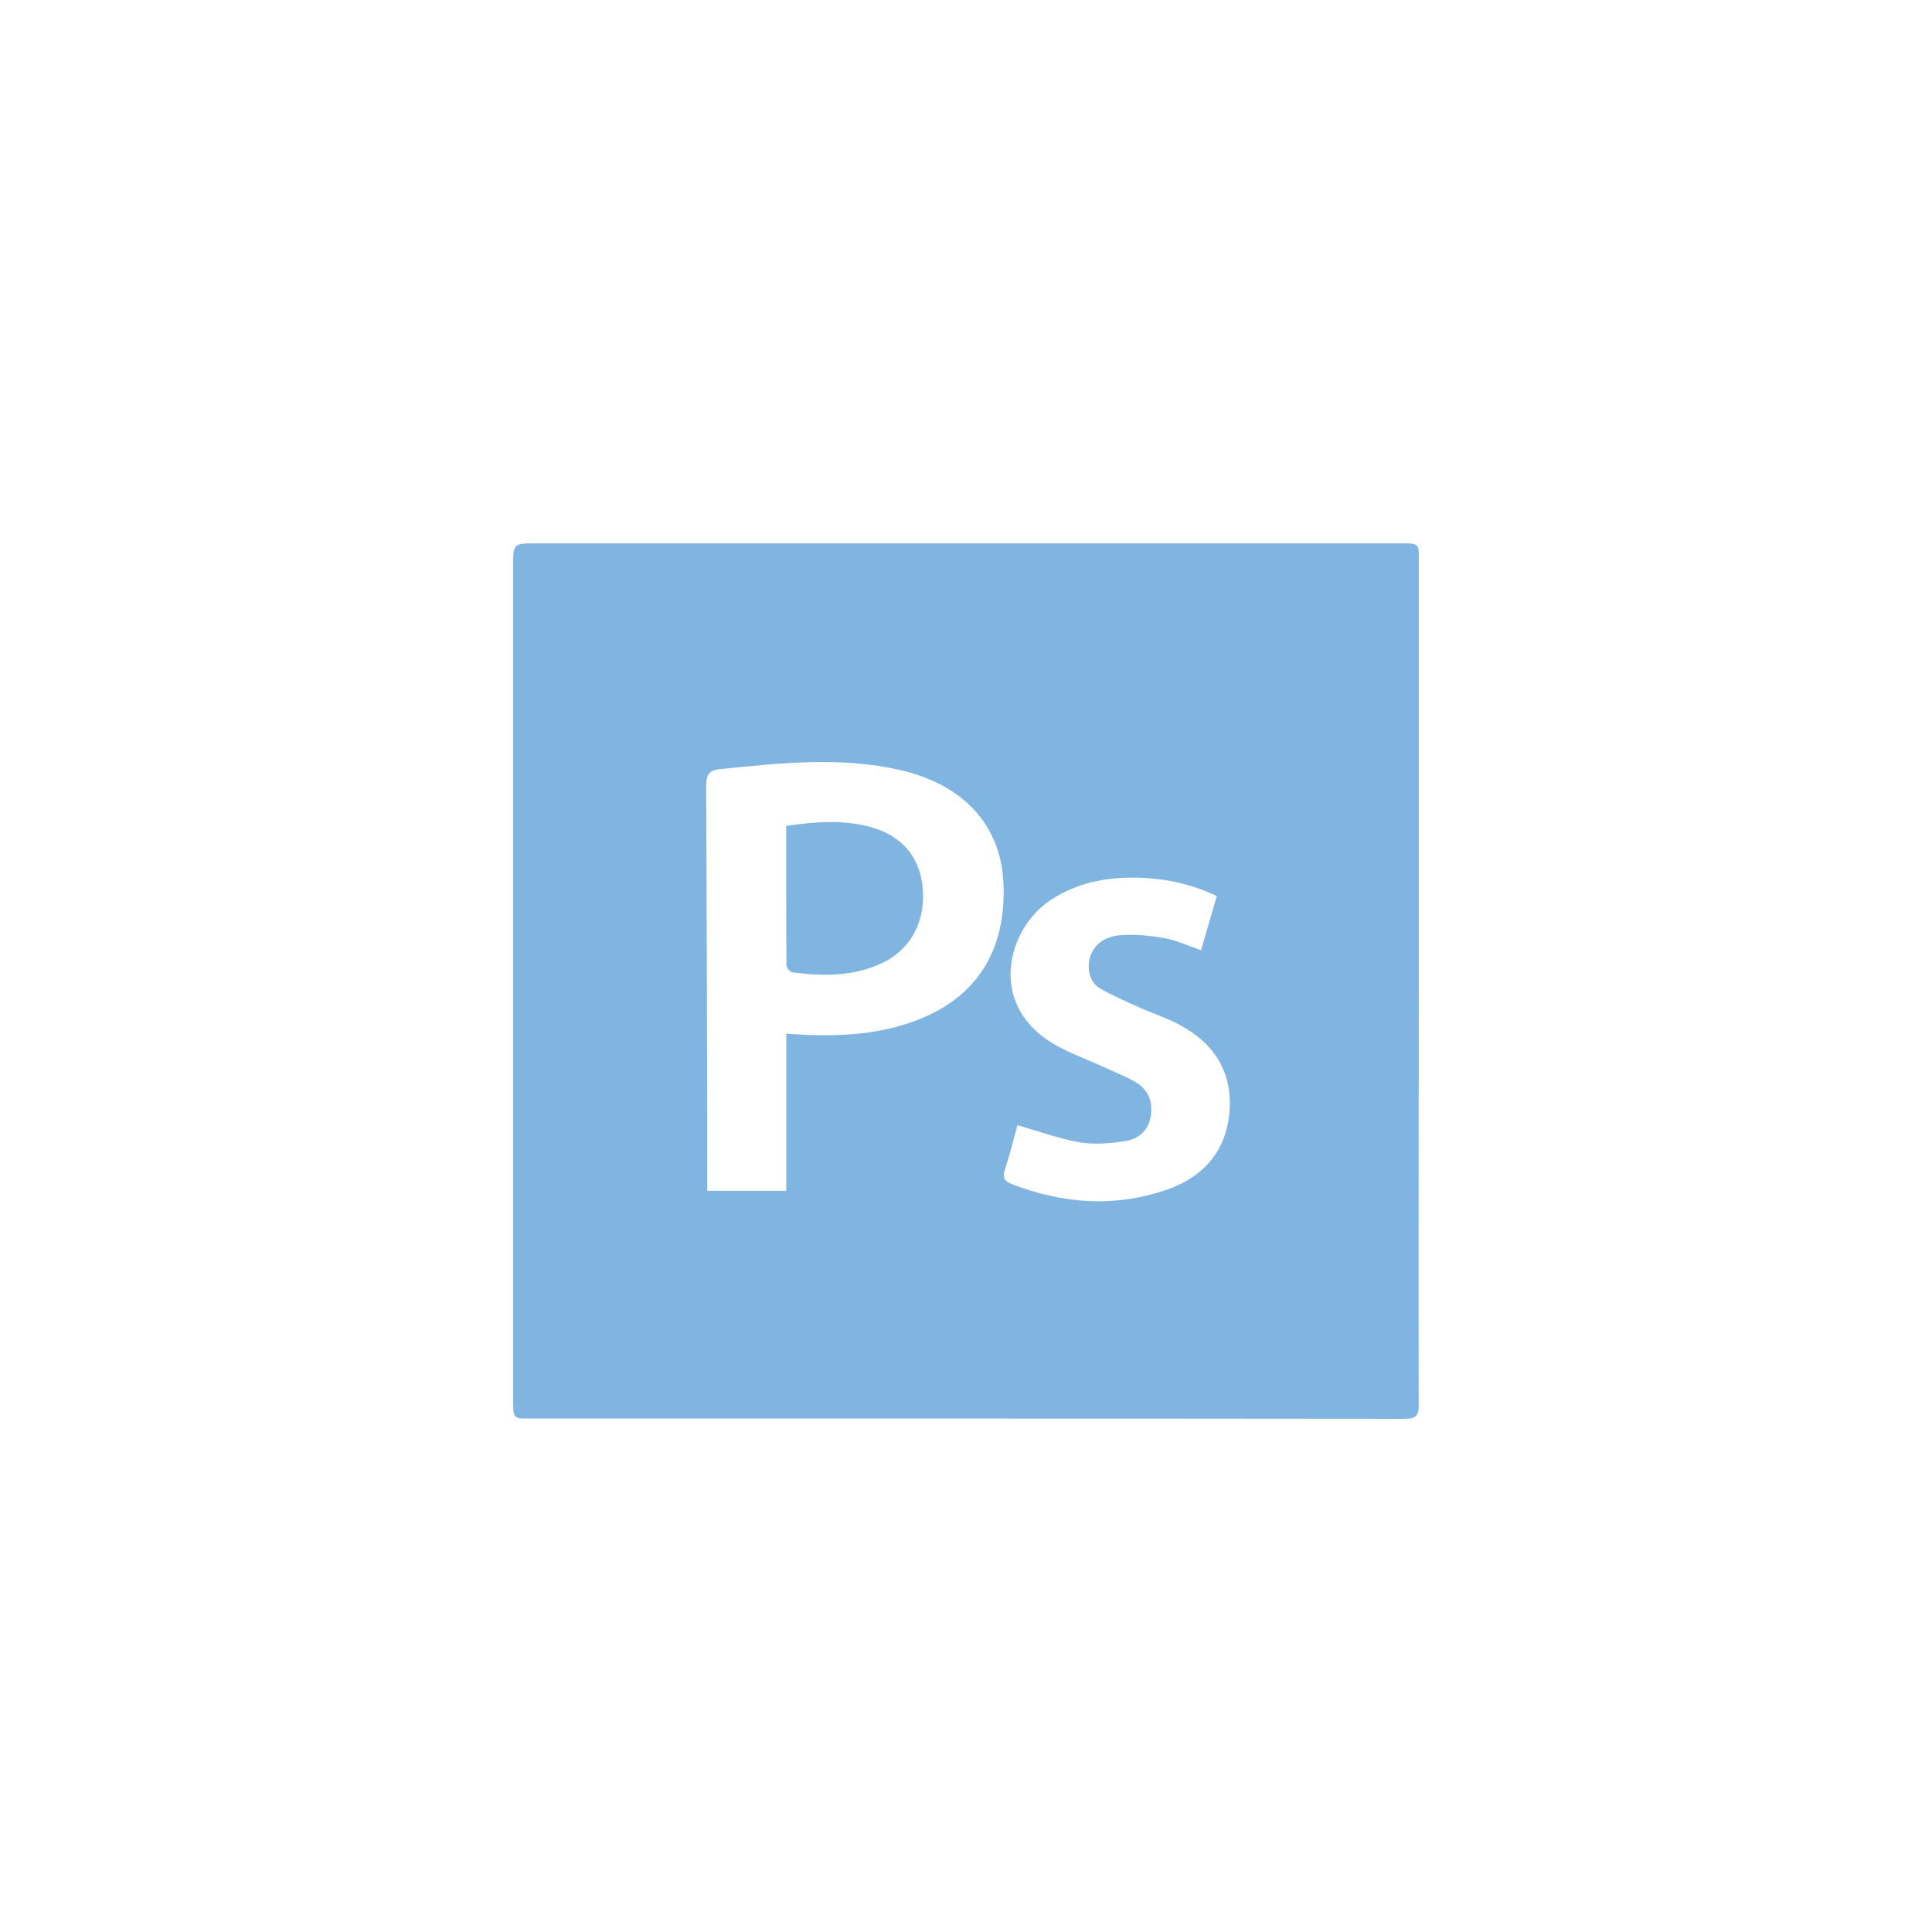 <svg width="64" height="64" viewBox="0 0 64 64" fill="none" xmlns="http://www.w3.org/2000/svg">
<path fill-rule="evenodd" clip-rule="evenodd" d="M28.725 27.366C27.849 27.153 26.971 27.222 26.044 27.361C26.044 28.931 26.041 30.458 26.053 31.985C26.054 32.063 26.175 32.199 26.253 32.21C27.264 32.342 28.268 32.352 29.213 31.907C30.191 31.445 30.688 30.481 30.559 29.349C30.442 28.317 29.812 27.631 28.725 27.366ZM47 32.52V18.527C47 18.044 47.005 18 46.521 18H17.59C17.119 18 17 18.044 17 18.504V46.525C17 46.991 17.06 46.992 17.526 46.992C27.182 46.992 36.867 46.989 46.523 47C46.897 47.001 46.998 46.904 46.997 46.548C46.984 41.872 47 37.196 47 32.52ZM30.179 33.867C28.856 34.324 27.476 34.349 26.048 34.242V39.447H23.429V39.123C23.429 34.766 23.408 30.409 23.395 26.052C23.394 25.69 23.453 25.515 23.874 25.474C25.858 25.277 27.831 25.056 29.803 25.505C31.924 25.986 33.146 27.344 33.239 29.22C33.354 31.543 32.3 33.134 30.179 33.867ZM40.729 36.808C40.628 38.139 39.853 39.013 38.583 39.435C36.882 40.001 35.191 39.869 33.529 39.23C33.257 39.125 33.204 38.992 33.294 38.723C33.458 38.233 33.577 37.729 33.704 37.273C34.406 37.473 35.074 37.722 35.766 37.84C36.255 37.924 36.784 37.875 37.281 37.799C37.726 37.731 38.046 37.439 38.12 36.976C38.194 36.505 38.047 36.097 37.618 35.847C37.277 35.648 36.902 35.506 36.541 35.339C35.962 35.071 35.345 34.86 34.81 34.525C32.708 33.204 33.392 30.747 34.795 29.821C35.546 29.326 36.377 29.107 37.266 29.077C38.312 29.041 39.319 29.216 40.309 29.682L39.786 31.478C39.372 31.336 38.986 31.151 38.579 31.078C38.096 30.991 37.589 30.942 37.101 30.981C36.448 31.032 36.065 31.47 36.065 32.011C36.065 32.333 36.191 32.604 36.467 32.76C36.864 32.983 37.285 33.167 37.702 33.355C38.153 33.557 38.63 33.712 39.064 33.943C40.224 34.559 40.827 35.511 40.729 36.808Z" fill="#80B5E2"/>
</svg>
